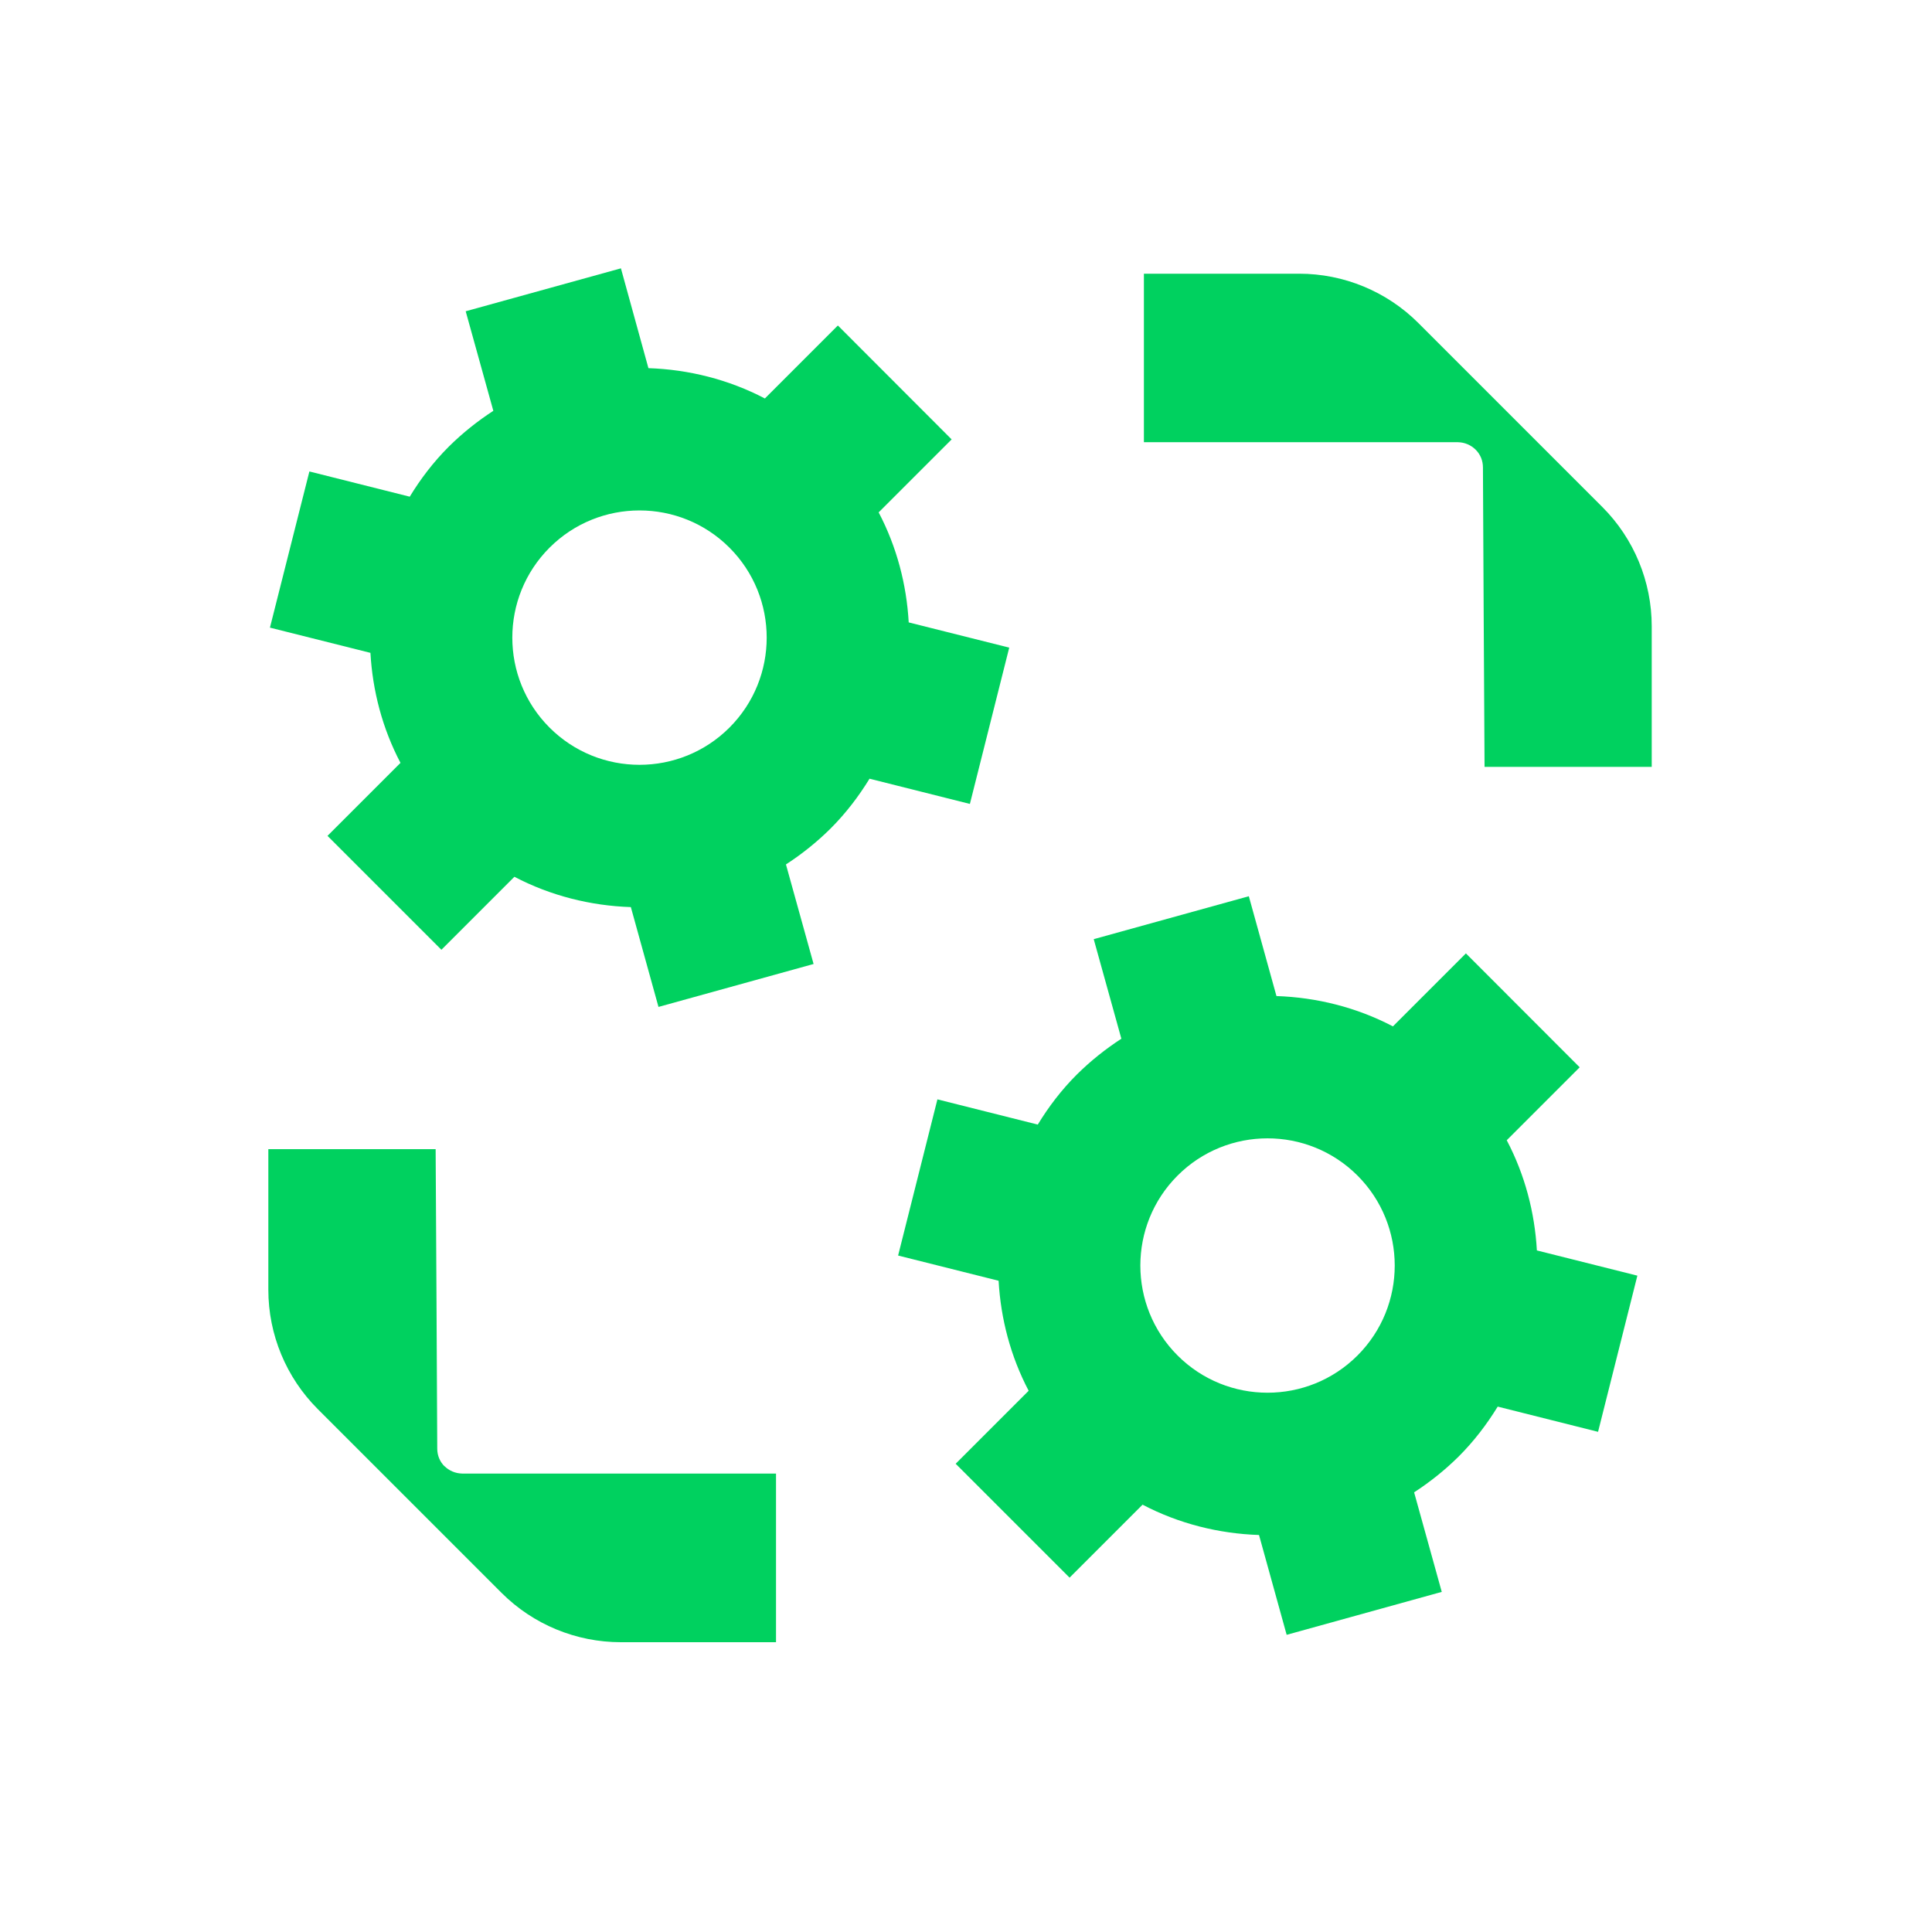 <svg width="144" height="144" viewBox="0 0 144 144" fill="none" xmlns="http://www.w3.org/2000/svg">
<path d="M105.72 24.08C103.36 21.72 100.16 20.4 96.83 20.4H85.26V32.96H108.67C109.18 32.97 109.65 33.18 109.99 33.52C110.33 33.86 110.53 34.32 110.53 34.84C110.53 34.84 110.64 57.16 110.65 57.16H123.11V46.68C123.11 43.34 121.78 40.14 119.43 37.79L105.72 24.08Z" fill="#00D15F"/>
<path d="M33.13 109.29C32.79 108.95 32.59 108.49 32.59 107.97C32.59 107.97 32.48 85.65 32.47 85.65H20V96.13C20 99.47 21.33 102.67 23.68 105.02L37.38 118.72C39.74 121.08 42.94 122.4 46.27 122.4H57.84V109.83H34.44C33.93 109.82 33.46 109.61 33.12 109.27L33.13 109.29Z" fill="#00D15F"/>
<path d="M75.22 48.27L67.73 46.39C67.57 43.56 66.84 40.76 65.49 38.19L70.93 32.75L62.45 24.26L57.01 29.7C54.3 28.28 51.32 27.54 48.33 27.44L46.28 20L34.71 23.2L36.77 30.62C35.6 31.38 34.48 32.27 33.45 33.29C32.3 34.44 31.35 35.69 30.54 37.02L23.06 35.14L20.12 46.78L27.61 48.66C27.77 51.49 28.5 54.29 29.85 56.86L24.41 62.3L32.9 70.79L38.34 65.35C41.05 66.77 44.03 67.51 47.02 67.61L49.08 75.05L60.64 71.85L58.58 64.43C59.75 63.67 60.87 62.78 61.9 61.76C63.05 60.61 64 59.36 64.81 58.04L72.29 59.92L75.22 48.28V48.27ZM54.37 54.23C50.67 57.93 44.66 57.93 40.96 54.23C37.26 50.53 37.26 44.52 40.96 40.82C44.66 37.12 50.67 37.12 54.37 40.82C58.07 44.52 58.07 50.53 54.37 54.23Z" fill="#00D15F"/>
<path d="M112.3 84.99L117.74 79.55L109.26 71.06L103.82 76.5C101.11 75.08 98.13 74.34 95.14 74.24L93.08 66.8L81.52 70L83.58 77.42C82.41 78.18 81.29 79.07 80.26 80.09C79.11 81.24 78.16 82.49 77.35 83.82L69.87 81.94L66.94 93.58L74.43 95.46C74.59 98.29 75.32 101.09 76.67 103.66L71.23 109.1L79.72 117.59L85.16 112.15C87.87 113.57 90.85 114.31 93.84 114.41L95.9 121.85L107.46 118.65L105.4 111.23C106.57 110.47 107.69 109.58 108.72 108.56C109.87 107.41 110.82 106.16 111.63 104.84L119.11 106.72L122.04 95.08L114.55 93.2C114.39 90.37 113.66 87.57 112.31 85L112.3 84.99ZM101.18 101.03C97.48 104.73 91.47 104.73 87.77 101.03C84.07 97.33 84.07 91.32 87.77 87.62C91.47 83.92 97.48 83.92 101.18 87.62C104.88 91.32 104.88 97.33 101.18 101.03Z" fill="#00D15F"/>
</svg>
